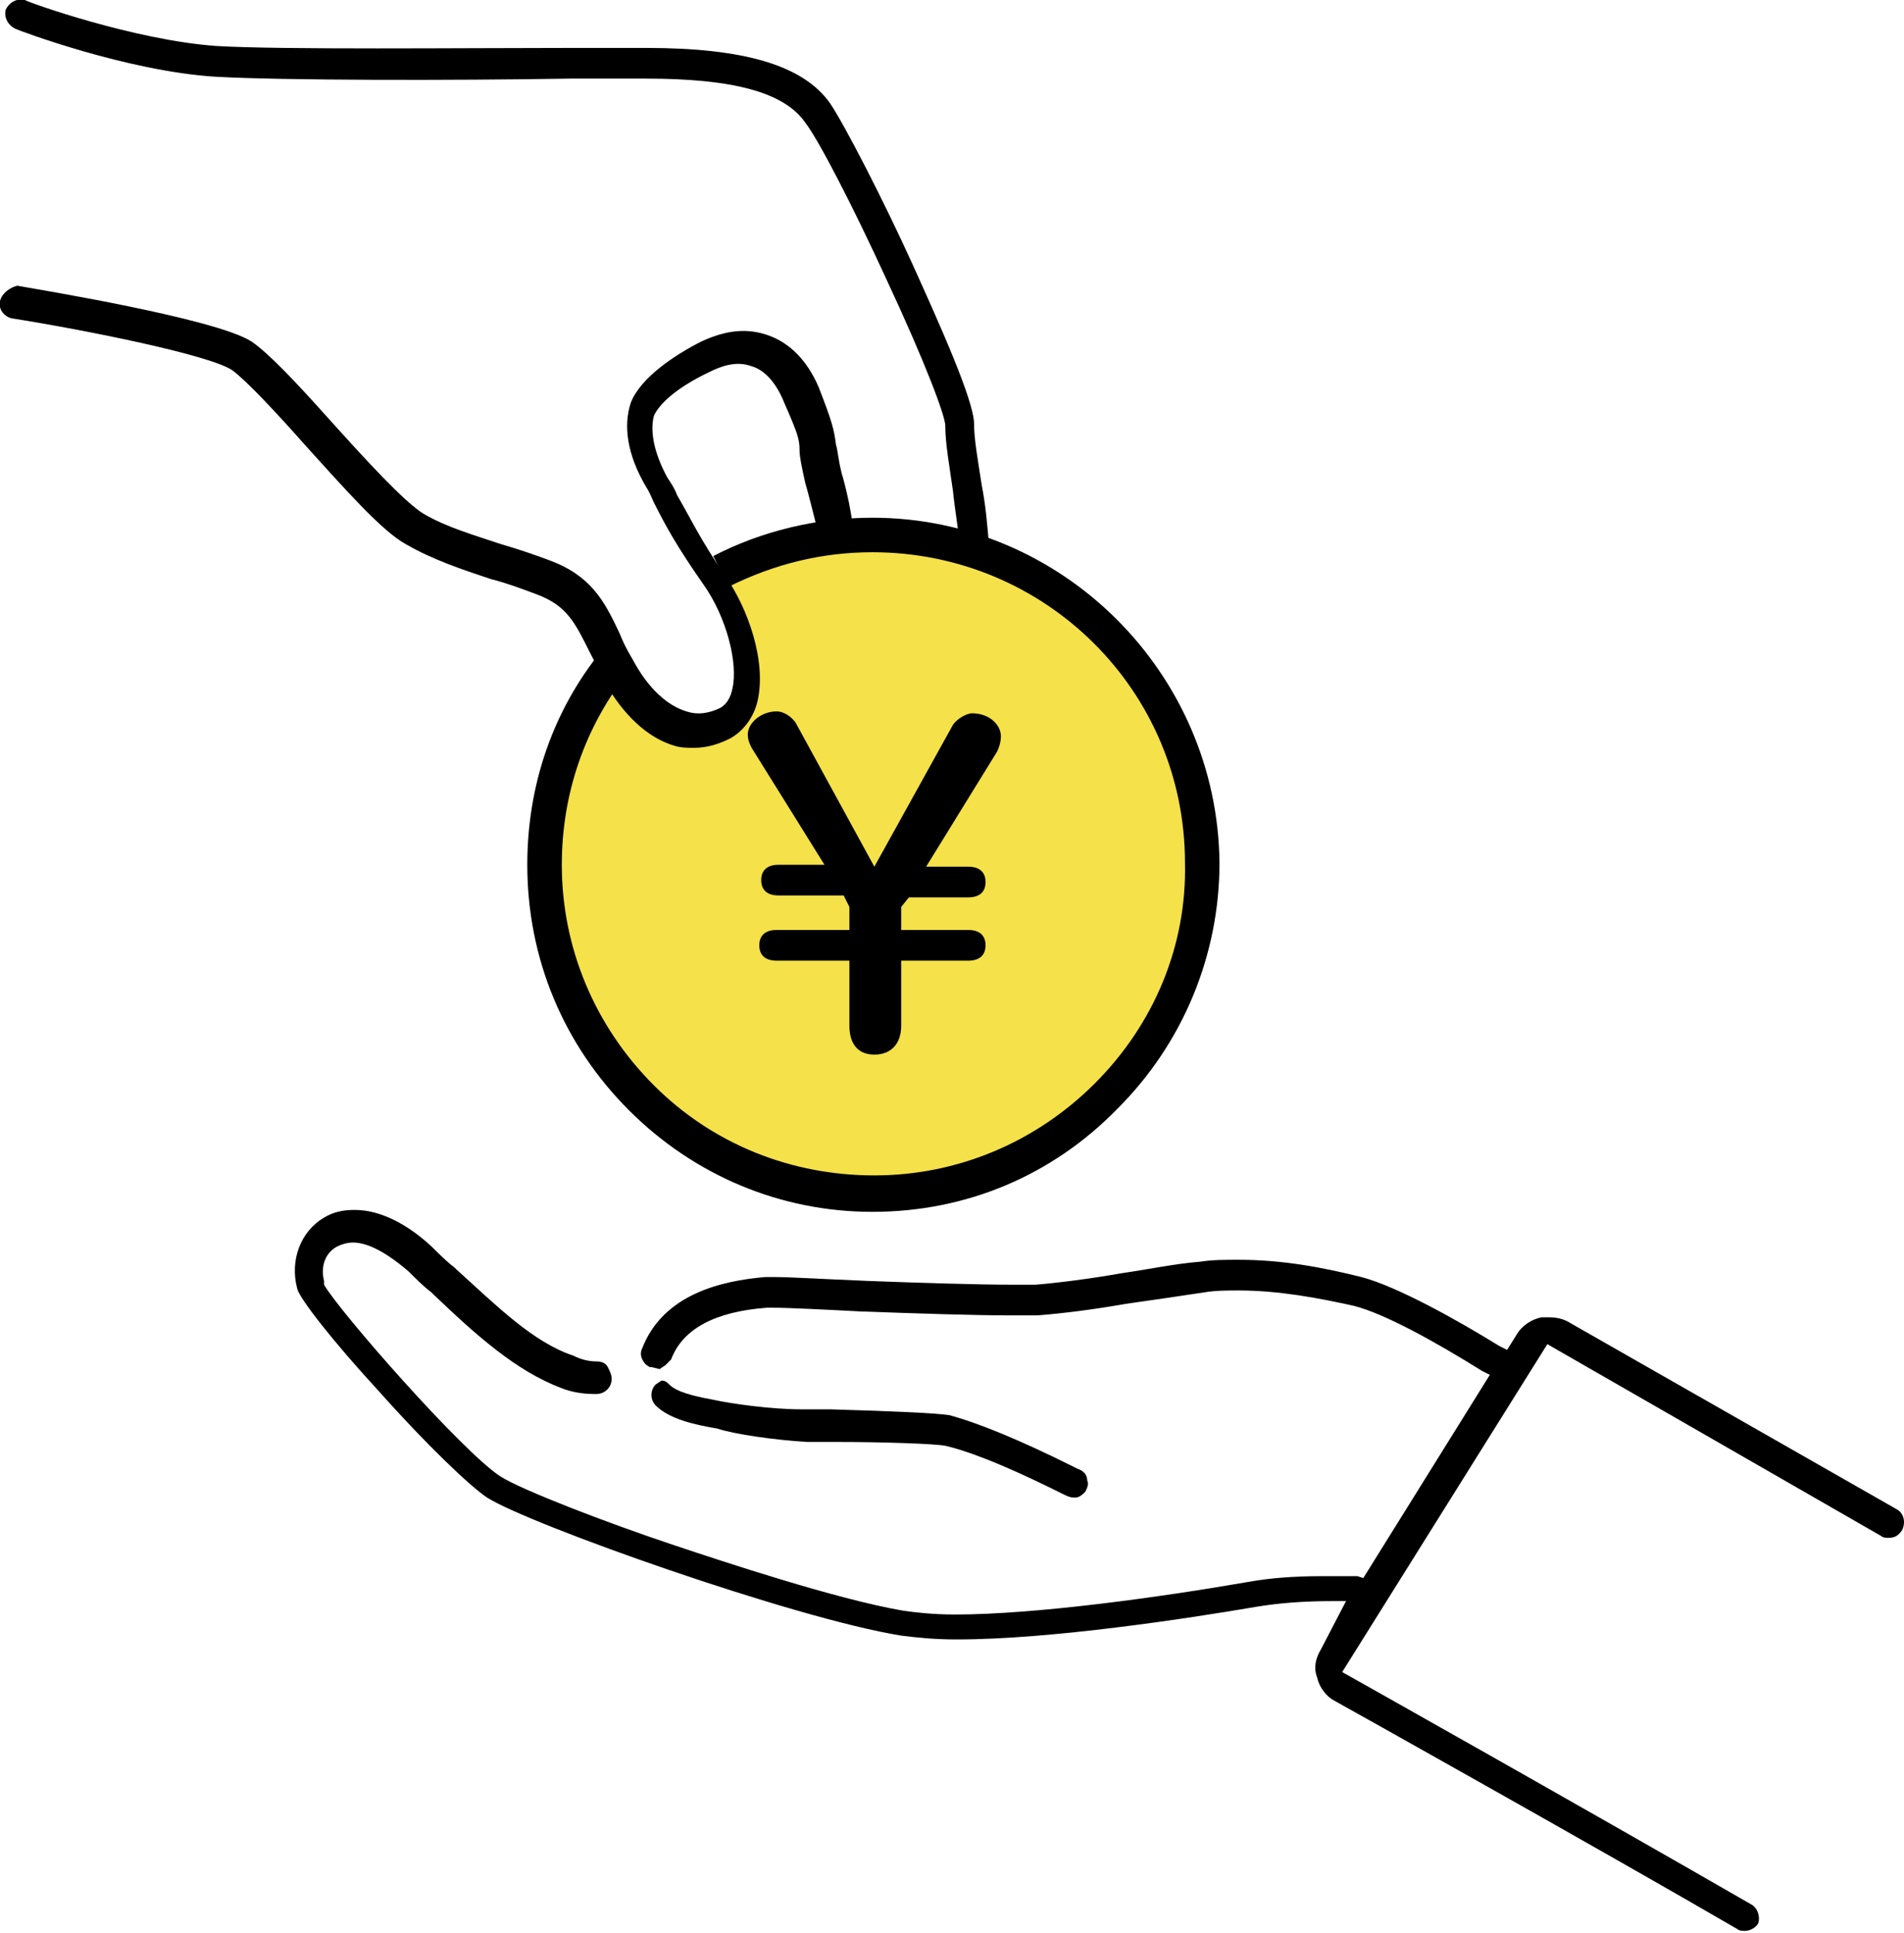 <?xml version="1.0" encoding="utf-8"?>
<!-- Generator: Adobe Illustrator 28.0.0, SVG Export Plug-In . SVG Version: 6.00 Build 0)  -->
<svg version="1.1" id="レイヤー_1" xmlns="http://www.w3.org/2000/svg" xmlns:xlink="http://www.w3.org/1999/xlink" x="0px"
	 y="0px" width="99.3px" height="100.8px" viewBox="0 0 99.3 100.8" style="enable-background:new 0 0 99.3 100.8;"
	 xml:space="preserve">
<style type="text/css">
	.st0{fill-rule:evenodd;clip-rule:evenodd;fill:#F5E149;}
</style>
<g>
	<g>
		<path d="M91.3,99.3C82.1,94,70,87.2,70,87.2l10.7-17.1l17.4,10c0.1,0.1,0.3,0.1,0.4,0.1c0.3,0,0.5-0.1,0.7-0.4
			c0.2-0.4,0.1-0.9-0.3-1.1l-17-9.7c-0.3-0.2-0.7-0.3-1.1-0.3c-0.1,0-0.3,0-0.4,0c-0.5,0.1-1,0.4-1.3,0.9l-0.5,0.8l-0.4-0.2
			c-2.1-1.3-5.3-3.1-7.2-3.6c-2-0.5-4.1-0.9-6.4-0.9c-0.7,0-1.4,0-2,0.1c-1.3,0.1-2.7,0.4-4.1,0.6l0,0c-1.7,0.3-3.3,0.5-4.5,0.6
			c-0.3,0-0.7,0-1.2,0c-1.8,0-5-0.1-7.6-0.2c-2.4-0.1-4-0.2-4.8-0.2c-0.2,0-0.3,0-0.5,0c-2.3,0.2-5.3,0.9-6.4,3.7
			c-0.1,0.2-0.1,0.4,0,0.6c0.1,0.2,0.2,0.3,0.4,0.4c0,0,0.1,0,0.1,0l0.4,0.1l0.3-0.2c0.1-0.1,0.2-0.2,0.3-0.3c0.6-1.6,2.3-2.5,5-2.7
			c0.1,0,0.2,0,0.3,0c0.8,0,2.8,0.1,4.7,0.2l0.1,0c2.7,0.1,5.7,0.2,7.6,0.2c0.6,0,1.1,0,1.4,0c1.3-0.1,2.9-0.3,4.6-0.6l0,0
			c1.4-0.2,2.8-0.4,4.1-0.6c0.6-0.1,1.2-0.1,1.8-0.1c2.1,0,4.2,0.4,6,0.8c1.6,0.4,4.3,1.9,6.7,3.4l0.4,0.2l-6.6,10.6l-0.3-0.1
			c-0.1,0-0.1,0-0.2,0c-0.6,0-1.1,0-1.7,0c-1.4,0-2.7,0.1-3.8,0.3c-4.6,0.8-11.1,1.7-15.3,1.7c-1.1,0-2-0.1-2.7-0.2
			c-3.5-0.6-9.5-2.6-11.9-3.4c-3.6-1.2-8-2.9-9.1-3.6c-2-1.3-8.4-8.6-9.2-10l0-0.1l0-0.1c-0.2-0.8,0.1-1.5,0.7-1.8
			c0.2-0.1,0.5-0.2,0.8-0.2c0.6,0,1.5,0.3,2.9,1.5c0.4,0.4,0.8,0.8,1.2,1.1l0.1,0.1c2.2,2.1,4.3,4,6.7,4.9c0.5,0.2,1.1,0.3,1.7,0.3
			c0,0,0,0,0.1,0c0.4,0,0.8-0.3,0.8-0.8c0-0.2-0.1-0.4-0.2-0.6c-0.1-0.2-0.3-0.3-0.6-0.3c-0.4,0-0.8-0.1-1.2-0.3
			c-2.1-0.7-4-2.6-6.1-4.5l-0.1-0.1c-0.4-0.3-0.8-0.7-1.2-1.1c-1.3-1.2-2.7-1.9-4-1.9c-0.6,0-1.1,0.1-1.6,0.4
			c-1.2,0.7-1.8,2.2-1.4,3.7c0.1,0.5,1.9,2.8,4.3,5.4c2.4,2.7,4.7,4.9,5.6,5.5c2.2,1.4,16,6.3,21.6,7.2c0.8,0.1,1.7,0.2,2.9,0.2
			c4.9,0,12.1-1.1,15.6-1.7c1.2-0.2,2.5-0.3,4-0.3l0.7,0L68.9,86c-0.3,0.5-0.4,1-0.2,1.5c0.1,0.5,0.5,1,0.9,1.2
			c0.2,0.1,14.3,8,21,11.9c0.1,0.1,0.3,0.1,0.4,0.1c0.3,0,0.6-0.2,0.7-0.4C91.8,100,91.7,99.5,91.3,99.3z"/>
		<path d="M42.1,75.2c0.3,0,0.9,0,1.4,0l0,0c2.7,0,5.3,0.1,5.8,0.2c0.9,0.2,2.7,0.8,6.1,2.5c0.2,0.1,0.4,0.2,0.6,0.2
			c0,0,0.1,0,0.1,0c0.2,0,0.4-0.2,0.5-0.3c0.1-0.2,0.2-0.4,0.1-0.6c0-0.3-0.2-0.5-0.5-0.6l0,0l-0.2-0.1c-2.8-1.4-5-2.3-6.5-2.7
			c-0.7-0.1-2.7-0.2-6.2-0.3l-0.2,0c-0.5,0-1,0-1.3,0c-1.6,0-3.7-0.3-4.6-0.5c-1.7-0.3-2.1-0.6-2.3-0.8c-0.1-0.1-0.2-0.2-0.4-0.2
			L34.5,72l-0.3,0.2c0,0,0,0,0,0l0,0c-0.3,0.3-0.3,0.8,0,1.1c0.7,0.7,2,1,3.2,1.2C38.3,74.8,40.4,75.1,42.1,75.2z"/>
	</g>
	<path class="st0" d="M32.5,34c0.2,0.3,0.3,0.6,0.5,0.9c1.5,2.7,3,4,5,2.8c2-1.1,1-5.1-0.6-7.5c0,0-0.3,0,0-0.2
		c2.4-1.3,5.2-2.1,8.2-2.1c9.5,0,17.2,7.6,17.2,17.1c0,9.5-7.6,17.2-17.1,17.2c-9.5,0-17.2-7.6-17.2-17.1C28.4,41,29.9,37,32.5,34z"
		/>
	<path d="M45.5,63.2c-4.8,0-9.3-1.9-12.7-5.3c-3.4-3.4-5.3-7.9-5.3-12.8c0-4.1,1.3-8,3.9-11.2l1.4,1.1c-2.3,2.9-3.5,6.4-3.5,10.1
		c0,4.3,1.7,8.4,4.8,11.5c3.1,3.1,7.2,4.7,11.5,4.7c4.3,0,8.4-1.7,11.5-4.8c3.1-3.1,4.8-7.2,4.7-11.5c0-9-7.3-16.2-16.3-16.2
		c0,0,0,0,0,0c-2.6,0-5.1,0.6-7.5,1.8l-0.8-1.6c2.5-1.3,5.4-2,8.3-2c0,0,0,0,0,0c9.9,0,18,8.1,18.1,18c0,4.8-1.9,9.4-5.3,12.8
		C54.9,61.3,50.4,63.2,45.5,63.2C45.6,63.2,45.6,63.2,45.5,63.2z"/>
	<path d="M51.2,25.3c-0.2-1.3-0.4-2.4-0.4-3.2c0-1.2-1.8-5.2-3.2-8.3c-1.5-3.3-3.5-7.2-4.3-8.4c-1.4-2-4.5-2.9-9.6-2.9
		c-0.9,0-2.3,0-4,0c-5.6,0-15,0.1-18.4-0.1C7,2.1,1.4,0.1,1.3,0c-0.4-0.1-0.8,0.1-1,0.5c-0.1,0.4,0.1,0.8,0.5,1
		C1,1.6,6.6,3.7,11.2,4c3.5,0.2,12.5,0.2,18.5,0.1c1.7,0,3.1,0,4,0c4.5,0,7.2,0.7,8.3,2.3c0.7,0.9,2.5,4.4,4.2,8.1
		c2.1,4.5,3.1,7.2,3.1,7.7c0,0.9,0.2,2,0.4,3.4c0.1,1,0.3,2.1,0.4,3.2c0.3-0.1,0.6-0.2,1-0.2c0.2,0,0.4,0,0.5,0.1
		C51.5,27.4,51.4,26.3,51.2,25.3z"/>
	<g>
		<path d="M47,50.1v3.4c0,0.9-0.5,1.5-1.4,1.5c-0.8,0-1.3-0.5-1.3-1.5v-3.4h-3.8c-0.6,0-0.9-0.3-0.9-0.8c0-0.5,0.3-0.8,0.9-0.8h3.8
			v-1.2L44,46.7h-3.4c-0.6,0-0.9-0.3-0.9-0.8c0-0.5,0.3-0.8,0.9-0.8H43L39.2,39c-0.1-0.2-0.2-0.4-0.2-0.7c0-0.6,0.7-1.2,1.5-1.2
			c0.4,0,0.8,0.3,1,0.6l4.1,7.5l4.1-7.4c0.2-0.3,0.7-0.6,1-0.6c0.9,0,1.5,0.6,1.5,1.2c0,0.3-0.1,0.6-0.2,0.8l-3.7,6h2.2
			c0.6,0,0.9,0.3,0.9,0.8c0,0.5-0.3,0.8-0.9,0.8h-3.1L47,47.3v1.2h3.5c0.6,0,0.9,0.3,0.9,0.8c0,0.5-0.3,0.8-0.9,0.8H47z"/>
	</g>
	<path d="M43.9,24.7c-0.2-0.8-0.2-1.2-0.3-1.5c-0.1-0.8-0.2-1.2-0.9-3c-0.6-1.4-1.5-2.3-2.6-2.7c-1.1-0.4-2.2-0.3-3.5,0.3
		c-1.4,0.7-3.2,1.9-3.7,3.2c-0.4,1.2-0.2,2.7,0.8,4.4c0.2,0.3,0.3,0.6,0.4,0.8c0.6,1.2,1.2,2.3,2.6,4.3c1.2,1.7,1.8,4.1,1.5,5.4
		c-0.1,0.5-0.3,0.8-0.6,1c-0.6,0.3-1.2,0.4-1.8,0.2c-1-0.3-2-1.2-2.8-2.7c-0.3-0.5-0.5-0.9-0.7-1.4c-0.8-1.7-1.5-3-3.7-3.8
		c-0.8-0.3-1.7-0.6-2.4-0.8c-1.5-0.5-2.9-0.9-4.1-1.6c-1-0.6-3.1-2.9-4.9-4.9c-1.7-1.9-3.2-3.5-4.1-4.1c-1.9-1.2-11.1-2.7-12.2-2.9
		C0.5,15,0.1,15.3,0,15.7c-0.1,0.4,0.2,0.8,0.6,0.9c3.8,0.6,10.3,1.9,11.5,2.7c0.7,0.5,2.3,2.2,3.8,3.9c2,2.2,4,4.5,5.3,5.2
		c1.4,0.8,2.9,1.3,4.4,1.8c0.8,0.2,1.6,0.5,2.4,0.8c1.6,0.6,2,1.5,2.8,3.1c0.2,0.4,0.5,0.9,0.7,1.4c1,1.8,2.3,3,3.7,3.4
		c0.3,0.1,0.7,0.1,1,0.1c0.7,0,1.3-0.2,1.9-0.5c0.7-0.4,1.2-1.1,1.4-1.9c0.5-2.1-0.5-4.9-1.7-6.6c-1.3-1.9-1.8-3-2.5-4.2
		c-0.1-0.3-0.3-0.6-0.5-0.9c-0.7-1.3-0.9-2.4-0.7-3.2c0.2-0.5,1-1.4,2.9-2.3c0.6-0.3,1.4-0.6,2.2-0.3c0.7,0.2,1.3,0.9,1.7,1.9
		c0.7,1.6,0.8,1.9,0.8,2.5c0,0.3,0.1,0.8,0.3,1.7c0.1,0.3,0.5,1.9,0.6,2.3c0.1,0.3,0.2,0.6,0.3,0.9c0.2-0.1,0.5-0.1,0.8-0.1
		c0.3,0,0.6,0.1,0.8,0.1C44.6,27.2,44,25,43.9,24.7z"/>
</g>
</svg>
